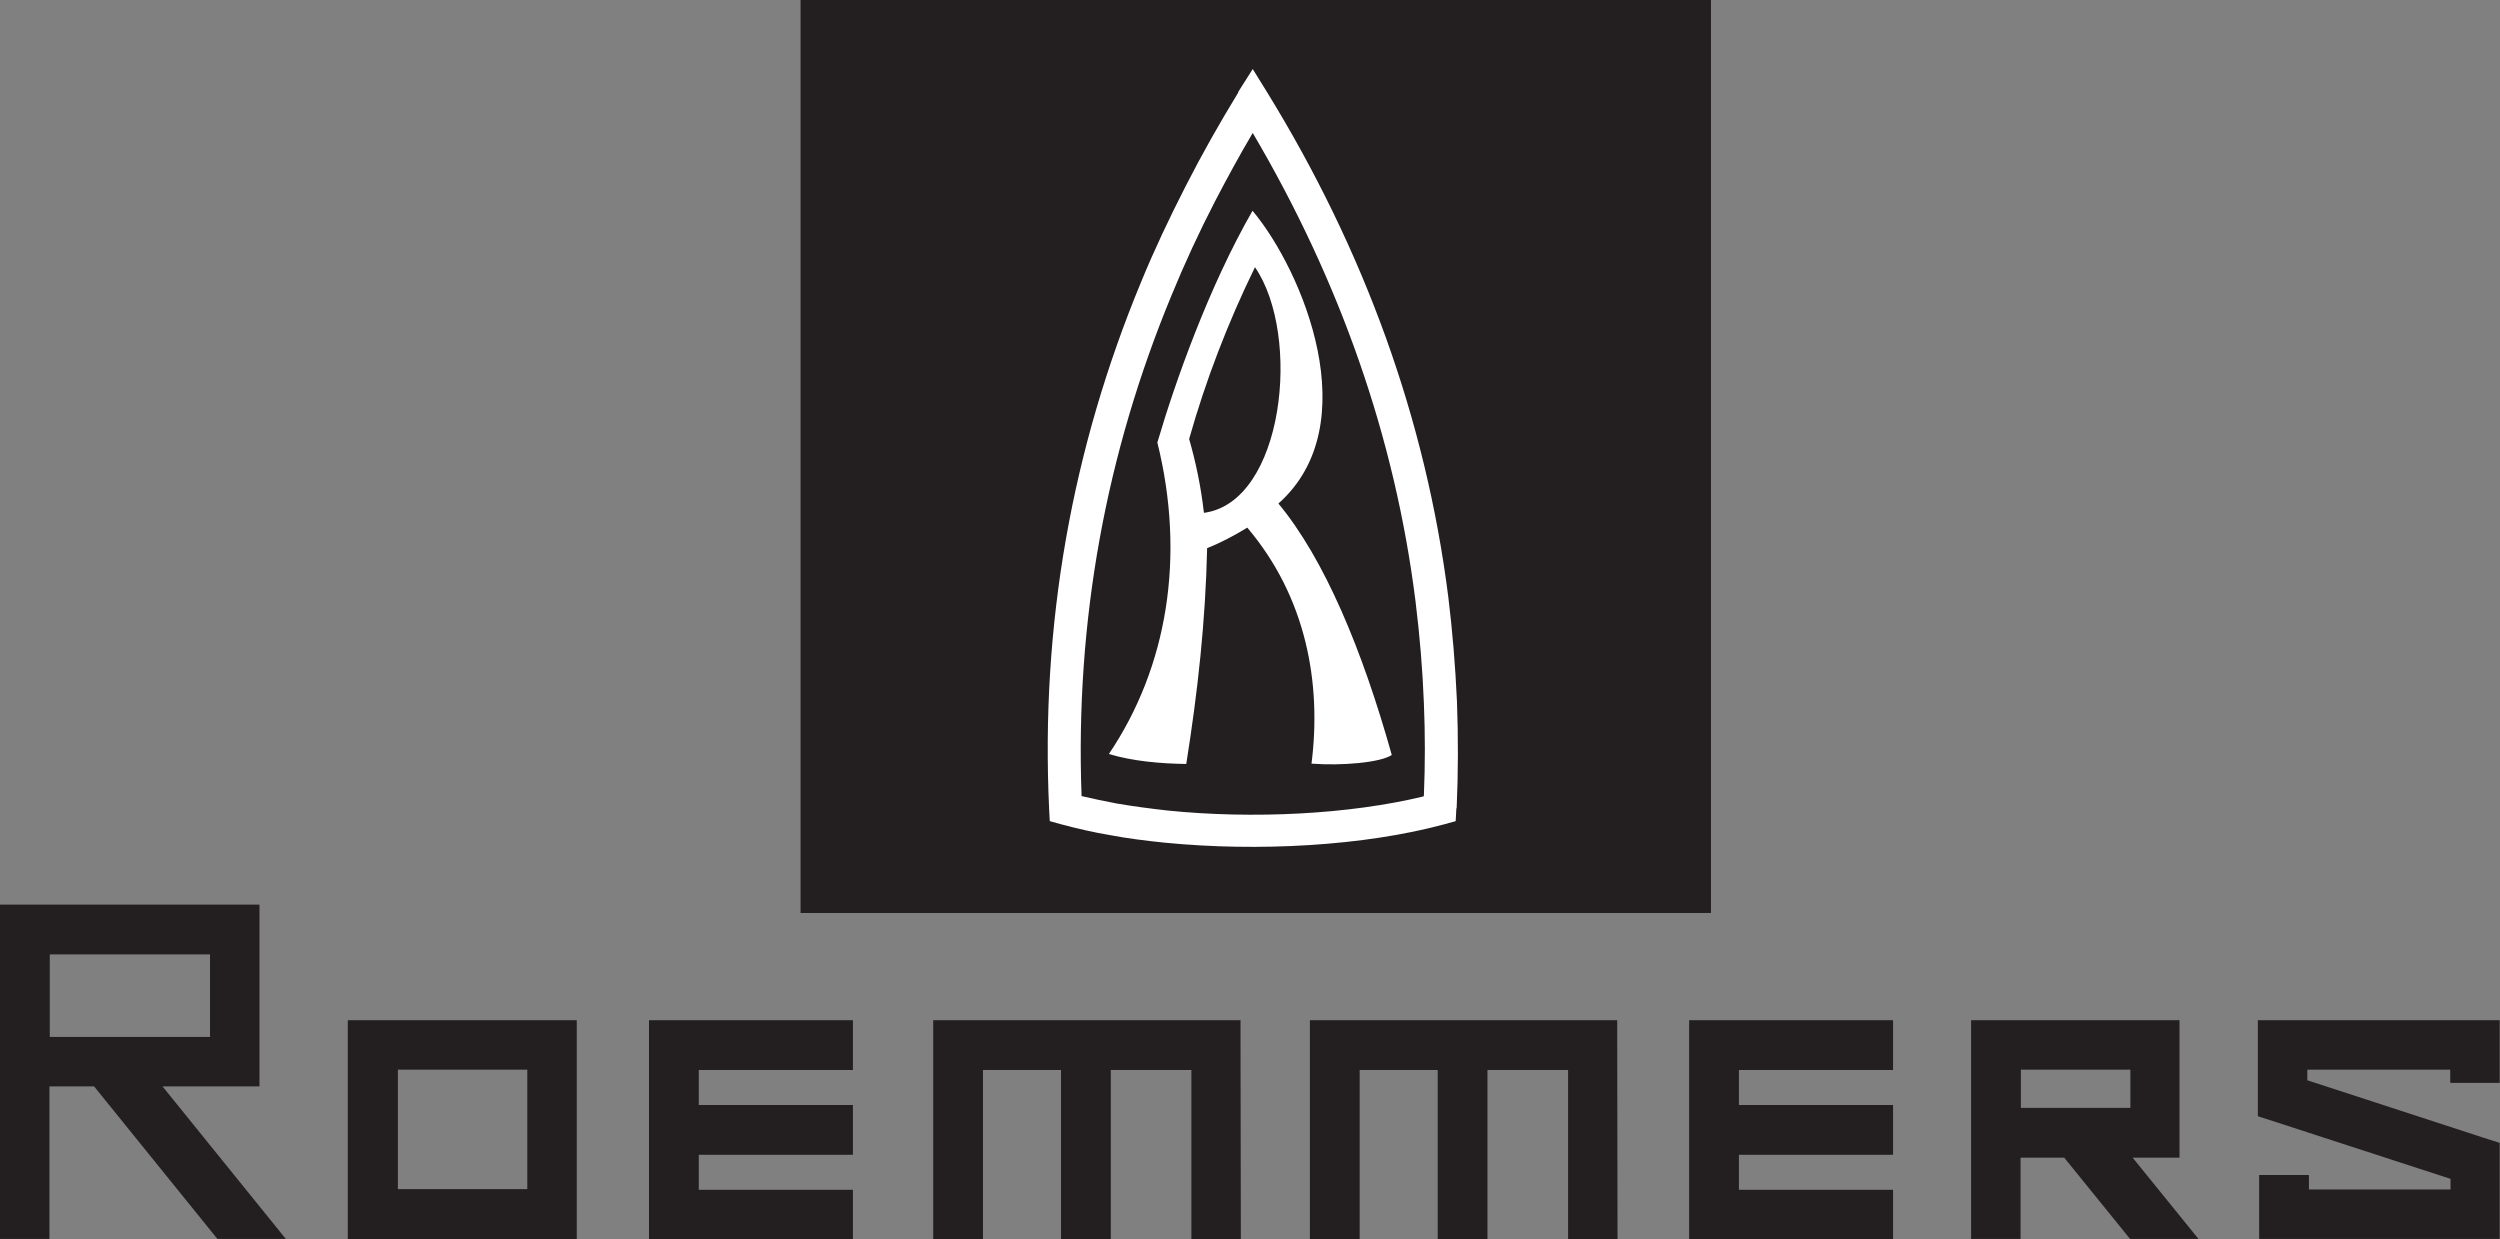<?xml version="1.0" encoding="UTF-8"?>
<svg id="Capa_2" data-name="Capa 2" xmlns="http://www.w3.org/2000/svg" viewBox="0 0 77.85 38.59">
  <rect x="0" y="0" width="77.85" height="38.59" fill="#808080" stroke="none"/>
  <defs>
    <style>
      .cls-1, .cls-2 {
        fill: #fff;
      }

      .cls-1, .cls-2, .cls-3, .cls-4 {
        stroke-width: 0px;
      }

      .cls-2, .cls-4 {
        fill-rule: evenodd;
      }

      .cls-3, .cls-4 {
        fill: #231f20;
      }
    </style>
  </defs>
  <g id="Layer_1" data-name="Layer 1">
    <g>
      <polygon class="cls-4" points="24.93 0 53.28 0 53.28 28.43 24.93 28.43 24.93 0 24.93 0"/>
      <path class="cls-3" d="M71.9,36.6v.44s4.41,0,4.41,0v-.33s-5.47-1.78-5.47-1.78l-.53-.17v-2.99s.77,0,.77,0h6.76v1.95h-1.54v-.41h-4.45v.33l5.46,1.78.53.17v2.99s-.76,0-.76,0h-5.96s-.77,0-.77,0v-1.99s1.53,0,1.53,0h0ZM61.38,38.59v-6.82s.77,0,.77,0h5.72v.77s0,2.74,0,2.74v.77s-.77,0-.77,0h-.69l2.05,2.53h-2.13l-2.05-2.53h-1.36v2.53h-1.55ZM62.93,33.31v1.19h3.41v-1.19h-3.41ZM58.95,38.59h-6.35v-6.82h6.35v1.55h-4.8v1.09h4.8v1.55h-4.8v1.09h4.8v1.55h0ZM40.79,38.59v-6.82h9.57v.77s.01,6.05.01,6.05h-1.54v-5.27h-2.51v5.27h-1.55v-5.27h-2.43v5.27h-1.55ZM29.06,38.59v-6.82h9.57v.77s.01,6.05.01,6.05h-1.54v-5.27h-2.51v5.27h-1.55v-5.27h-2.43v5.27h-1.55ZM26.56,38.59h-6.35v-6.82h6.35v1.55h-4.8v1.09h4.8v1.55h-4.8v1.09h4.8v1.55h0ZM11.61,31.77h6.35v6.82h-7.13v-6.82h.77ZM16.42,33.31h-4.03v3.72h4.03v-3.72h0ZM0,38.59v-10.42h8.08v5.66s-.77,0-.77,0h-2.25l3.84,4.75h-2.13l-3.84-4.75h-1.39v4.75H0ZM1.55,29.72v2.57h4.99v-2.57s-4.99,0-4.99,0h0Z"/>
      <path class="cls-1" d="M45.35,25.17v.02s-.02.38-.02.38l-.36.1c-2.48.67-5.77.86-8.71.57-.58-.06-1.14-.13-1.67-.23-.54-.09-1.05-.21-1.54-.34h0s0,0,0,0l-.36-.1-.02-.37c-.27-5.74.71-11.22,2.86-16.41.41-1,.88-1.99,1.39-2.99.51-1,1.06-1.97,1.64-2.92h0v-.02s.45-.71.45-.71l.44.71c3.04,4.94,4.95,10.2,5.65,15.73.13,1.06.22,2.15.27,3.26.04,1.1.04,2.2-.01,3.32h0ZM44.34,24.77c.04-.97.04-1.92,0-2.87-.04-1.06-.13-2.11-.26-3.17-.64-5.11-2.36-9.99-5.07-14.59-.42.71-.81,1.43-1.18,2.14-.49.95-.94,1.92-1.35,2.92-2.04,4.93-3,10.14-2.8,15.59.35.08.71.16,1.09.23.52.09,1.06.16,1.59.22,2.67.27,5.65.12,7.97-.44h0Z"/>
      <path class="cls-2" d="M39,6.57c-1.35,2.35-2.4,5.3-2.96,7.21.88,3.54.32,6.99-1.51,9.7.73.22,1.6.3,2.41.31.36-2.26.6-4.45.65-6.72.38-.15.83-.38,1.25-.64,1.83,2.16,2.32,4.83,2,7.35.94.07,2.14-.03,2.5-.27-.92-3.28-2.09-6.09-3.53-7.83,2.76-2.45.76-7.24-.8-9.11h0ZM39.08,8.32c-.85,1.74-1.54,3.54-2.05,5.35.21.73.37,1.5.46,2.3,2.49-.33,3.05-5.52,1.59-7.65h0Z"/>
    </g>
  </g>
</svg>